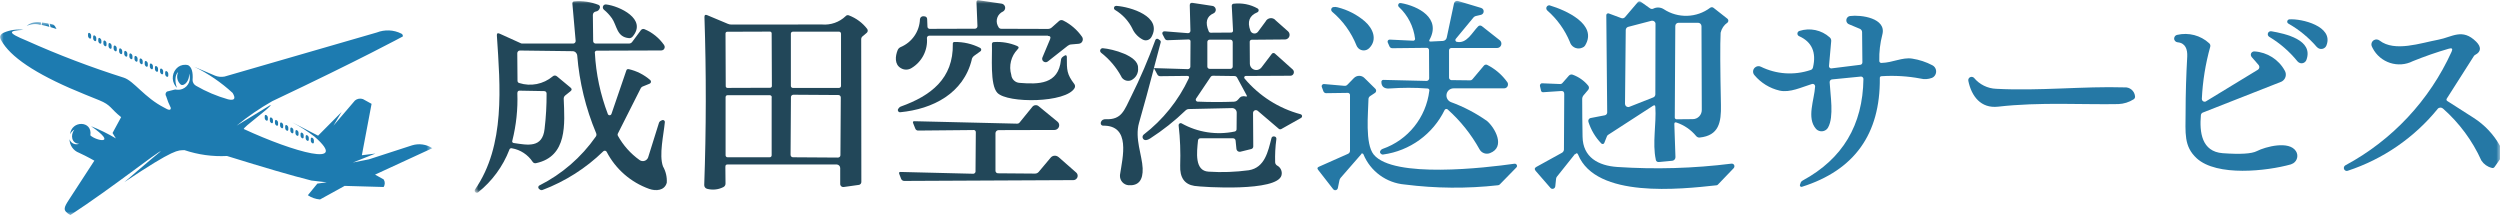 <svg fill="none" height="29" viewBox="0 0 337 29" width="337" xmlns="http://www.w3.org/2000/svg" xmlns:xlink="http://www.w3.org/1999/xlink"><linearGradient id="a" gradientUnits="userSpaceOnUse" x1="10.895" x2="19.965" y1="165571" y2="45.199"><stop offset="0" stop-color="#214758"/><stop offset="1" stop-color="#1d7bb0"/></linearGradient><mask id="b" height="26" maskUnits="userSpaceOnUse" width="59" x="0" y="3"><path d="m58.27 3h-58.27v26h58.27z" fill="#fff"/></mask><mask id="c" height="26" maskUnits="userSpaceOnUse" width="273" x="64" y="0"><path d="m337 0h-273v26h273z" fill="#fff"/></mask><g mask="url(#b)"><path clip-rule="evenodd" d="m54.3 4.9c.03-.15-.06-.31-.2-.37-1.03-.52-2.24-.57-3.31-.15l-20.52 5.94c-.43.08-.88.04-1.28-.12l-2.8-1.2c1.88.92 3.63 2.11 5.17 3.53.46.77.25 1.06-.62.86-1.51-.43-2.96-1.04-4.32-1.83-.28-.16-.46-.45-.46-.77.08-1.07-.12-1.73-.59-2-.47-.13-.97-.04-1.36.24-.81.62-.96 1.79-.34 2.6.06.07.12.14.19.21-.28-.65-.33-1.78.16-2.11-.28.58-.13 1.28.37 1.69.52.24 1.23-.68 1.08-1.52.34.81-.04 1.74-.85 2.08-.32.13-.67.16-1 .08l-1.11.28c-.21.15-.26.43-.11.64.16.53.37 1.05.62 1.55.03.36-.26.36-.88-.02-2.67-1.36-4.08-3.59-5.45-4.04-4.45-1.41-8.82-3.07-13.08-4.98-2.75-1.13-2.44-1.34-.46-1.47-.9-.11-1.81.02-2.64.38-.81.38-.46.89-.1 1.44 1.46 2.22 5.15 4.52 11.06 6.9l1.9.769c1.63.66 1.49 1.12 2.96 2.28l-1.16 2.14.45.73c-1.07-.64-2.19-1.19-3.35-1.65 3.66 2.53.76 2.02-.09 1.24.32-2.02-2.56-2.05-2.73-.14.12-.27.33-.49.58-.64-.58.75-.37 1.89.64 1.91-.5.2-1.07-.04-1.27-.54-.01-.03-.02-.06-.03-.1 0 .83.51 1.57 1.29 1.86 1.09.5 2.06 1.06 2.06 1.06l-3.37 5.18c-.81 1.24-.91 1.51.13 2.16 5.76-3.77 11.79-8.59 12.21-8.62-1.49 1.2-4.92 4.17-4.92 4.17 6.91-4.61 7.19-4.26 8.1-4.31 1.84.62 3.79.889 5.73.789 4.99 1.55 8.78 2.66 11.38 3.31l2.07.24-1.27.17-1.28 1.57c.49.33 1.05.52 1.64.57l3.32-1.83 5.25.15c.21-.31.21-.71.01-1.02l-1.16-.65 7.72-3.56c-.8-.53-1.8-.67-2.72-.39l-5.82 1.89-2.17.43 3.04-1.21-1.83.23 1.31-6.93-1.16-.64c-.37-.13-.78-.06-1.08.19l-2.9 3.39 1.1-1.84-3.17 3.19-3.51-1.81c1.06.56 2.08 1.21 3.03 1.94 4.84 4.23-2.78 2.1-9.52-1.02-.29-.13 3.86-3.08 3.59-3.25l-4.57 2.79c1.5-1.24 3.11-2.34 4.8-3.3 11.99-5.67 17.61-8.73 17.61-8.73m-50.7-1.42c.58-.27 1.25-.32 1.87-.14l.06-.32c-.68-.16-1.39.01-1.92.45m1.99-.12c.3.06.65.14 1.05.26l-.13-.45c-.27-.05-.56-.1-.86-.14zm1.21.3c.25.07.51.16.8.25-.13-.22-.23-.54-.5-.61-.12-.03-.27-.07-.43-.11l.13.46zm5.26.79c-.11-.06-.21.01-.21.16v.22c0 .15.08.28.21.36.11.06.21-.01.21-.16v-.22c0-.15-.08-.28-.21-.36zm.69.34c-.11-.06-.21.01-.21.16v.22c0 .15.08.28.21.36.11.06.21-.01.21-.16v-.22c0-.15-.08-.28-.21-.36zm.69.34c-.11-.06-.21.01-.21.16v.22c0 .15.08.28.21.36.11.06.21-.01.21-.16v-.21c0-.15-.08-.28-.21-.36m.69.34c-.11-.06-.21.01-.21.16v.22c0 .15.08.28.21.36.11.06.21-.01.21-.16v-.22c0-.15-.08-.28-.21-.36zm.69.34c-.11-.06-.21.01-.21.16v.22c0 .15.08.29.21.36.11.06.21-.01.21-.16v-.22c0-.15-.08-.28-.21-.36zm.69.34c-.11-.06-.21.01-.21.16v.22c0 .15.08.28.21.36.11.06.21-.01.21-.16v-.23c0-.15-.08-.28-.21-.36m.74.39c-.11-.06-.21.01-.21.16v.22c0 .15.08.28.21.36.11.06.21-.01.21-.16v-.22c0-.15-.08-.28-.21-.36zm.69.34c-.11-.06-.21.01-.21.16v.22c0 .15.08.28.21.36.11.06.21-.01.21-.16v-.22c0-.15-.08-.28-.21-.36zm.69.34c-.11-.06-.21.01-.21.16v.22c0 .15.08.28.21.36.11.06.21-.01.21-.16v-.22c0-.15-.08-.28-.21-.36zm.69.34c-.11-.06-.21.01-.21.16v.22c0 .15.08.28.21.36.11.06.21-.01.21-.16v-.22c0-.15-.08-.28-.21-.36zm.69.34c-.11-.06-.21.01-.21.16v.22c0 .15.08.28.21.36.11.06.21-.01.21-.16v-.22c0-.15-.08-.28-.21-.36zm.69.34c-.11-.06-.21.01-.21.16v.22c0 .15.08.28.21.36.11.06.21-.01.21-.16v-.22c0-.15-.08-.28-.21-.36zm.69.34c-.11-.06-.21.01-.21.16v.22c0 .15.08.28.21.36.11.06.21-.01.21-.16v-.22c0-.15-.08-.28-.21-.36zm.69.34c-.11-.06-.21.01-.21.16v.22c0 .15.08.28.21.36.11.06.21-.01.21-.16v-.22c0-.15-.08-.28-.21-.36zm.69.34c-.11-.06-.21.01-.21.16v.22c0 .15.08.28.21.36.11.06.21-.01.21-.16v-.22c0-.15-.08-.28-.21-.36zm.69.34c-.11-.06-.21.01-.21.16v.22c0 .15.08.28.21.36.11.06.21-.01.21-.16v-.22c0-.15-.08-.28-.21-.36zm13.42 5.91c-.12-.06-.21.01-.21.16v.22c0 .15.08.28.21.36.12.06.21-.01.21-.16v-.22c0-.15-.08-.28-.21-.36zm.69.34c-.12-.06-.21.01-.21.16v.22c0 .15.08.28.21.36.12.06.21-.01.21-.16v-.22c0-.15-.08-.28-.21-.36zm.69.34c-.12-.06-.21.01-.21.16v.22c0 .15.08.28.21.36.12.06.21-.01.21-.16v-.22c0-.15-.08-.28-.21-.36zm.69.34c-.12-.06-.21.01-.21.16v.22c0 .15.08.28.21.36.12.06.21-.01.21-.16v-.22c0-.15-.08-.28-.21-.36zm.69.34c-.12-.06-.21.01-.21.16v.22c0 .15.08.28.21.36.12.06.21-.01.21-.16v-.22c0-.15-.08-.28-.21-.36zm.69.34c-.12-.06-.21.01-.21.16v.22c0 .15.08.28.21.36.12.06.21-.01.21-.16v-.22c0-.15-.08-.28-.21-.36zm.69.34c-.12-.06-.21.01-.21.16v.22c0 .15.08.28.21.36.12.06.21-.01.21-.16v-.22c0-.15-.08-.28-.21-.36zm.69.34c-.12-.06-.21.01-.21.16v.22c0 .15.08.28.21.36.12.06.21-.01.21-.16v-.22c0-.15-.08-.28-.21-.36zm.69.34c-.12-.06-.21.01-.21.16v.22c0 .15.08.28.21.36.12.06.21-.01.21-.16v-.22c0-.15-.08-.28-.21-.36zm.69.34c-.12-.06-.21.01-.21.16v.22c0 .15.08.28.21.36.12.06.21-.01.21-.16v-.22c0-.15-.08-.28-.21-.36z" fill="url(#a)" fill-rule="evenodd"/></g><g mask="url(#c)"><path d="m141.27 4.81h-16.01c-.17 0-.31.14-.31.31.14 1.63-.67 3.21-2.07 4.05-.44.28-1 .29-1.45.01-.87-.5-.75-1.62-.43-2.41.07-.19.22-.34.4-.42 1.53-.64 2.55-2.1 2.61-3.76.02-.24.23-.42.47-.4h.02l.16.02c.18.02.32.17.32.36l.04.99c-.02.16.11.31.27.33h.06l6.08-.02c.18 0 .33-.15.33-.34l-.13-3.21c-.01-.22.09-.31.31-.28l3.07.45c.31.05.53.34.48.65-.03.18-.14.34-.3.42-.71.32-1.03 1.16-.71 1.87.03.06.06.12.09.17.06.17.23.29.41.28l6.28.02c.19 0 .38-.07.52-.2l.98-.87c.15-.14.37-.16.55-.07 1.02.51 1.89 1.26 2.54 2.19.19.27.13.64-.13.84-.09.06-.19.1-.3.11l-1.02.09c-.18.01-.34.08-.48.19l-2.68 2.11c-.2.16-.5.12-.66-.08-.1-.13-.13-.31-.06-.47l1.03-2.45c.12-.3.02-.45-.3-.45" fill="#224759"/><path d="m80.19 7.14c.15 2.82.74 5.6 1.75 8.24.05.13.2.19.33.14.07-.03.12-.08.15-.15l2.01-5.87c.03-.13.16-.21.3-.18h.02c1.07.24 2.07.75 2.9 1.47.12.11.14.29.03.41-.03.03-.07.06-.11.08l-.91.37c-.14.05-.25.16-.31.29l-3.07 6.08c-.04.08-.04.18 0 .26.72 1.3 1.72 2.43 2.93 3.29.34.25.82.17 1.06-.17.05-.07.09-.14.11-.22l1.44-4.6c.04-.14.15-.25.28-.31l.15-.07c.14-.06.29-0.0.35.14.02.04.02.08.02.13-.15 1.65-.81 4.43-.25 5.96.38.67.56 1.43.51 2.2-.29 1.06-1.45 1.17-2.37.83-2.47-.88-4.52-2.66-5.73-4.99-.07-.14-.25-.2-.39-.12-.03.01-.05.03-.07.05-2.34 2.28-5.13 4.05-8.19 5.21-.17.07-.33 0-.5-.18-.1-.11-.09-.29.02-.39.02-.02.04-.03.06-.04 3.04-1.53 5.65-3.79 7.6-6.58.1-.13.12-.31.05-.47-1.4-3.33-2.26-6.87-2.55-10.47-.03-.32-.3-.58-.62-.58l-7.1-.09c-.2 0-.36.16-.36.36l.03 3.72c0 .14.09.27.23.3 1.55.5 3.26.16 4.51-.89.16-.16.43-.16.59 0l1.81 1.5c.21.17.21.34 0 .5l-.7.56c-.14.11-.22.28-.21.46.13 3.37.53 7.75-3.72 8.67-.18.05-.37-.02-.47-.18-.64-.96-1.64-1.62-2.78-1.82-.15-.05-.31.03-.36.18v.02c-.87 2.25-2.32 4.22-4.2 5.73-.11.09-.27.09-.38-.01s-.13-.26-.04-.38c4.1-5.92 3.39-13.9 2.94-20.74-.02-.29.1-.37.36-.26l2.87 1.3c.06.03.12.04.19.04h6.88c.18-.01.32-.16.32-.34v-.02l-.44-5.01c-.03-.14.06-.28.2-.31h.07c1.1-.1 2.21.06 3.24.46.15.06.24.22.2.38-.06.29-.29.5-.58.53-.22.04-.37.24-.37.46l.04 3.53c0 .17.15.31.32.32h4.5c.18 0 .34-.08.44-.22l1.17-1.58c.11-.15.31-.21.48-.14 1.07.44 1.99 1.19 2.65 2.14.15.21.1.51-.12.65-.08.05-.17.08-.27.08l-8.69.03c-.14 0-.26.11-.26.26v.02m-10.44 5.43c.08 2.16-.15 4.33-.68 6.43-.05.11 0 .24.12.29.03.01.06.02.09.02 1.88.28 3.85.7 4.14-1.9.19-1.59.28-3.19.27-4.79 0-.17-.14-.31-.31-.31l-3.31-.06c-.15-.02-.29.08-.31.24v.08" fill="#224759"/><path d="m192.85 5.6 1.64-.08c.26-.01.48-.2.53-.45l.98-4.61c.05-.23.27-.38.5-.33h.03l3.13.94c.26.08.4.35.32.6-.05.17-.19.29-.35.33l-.64.15c-.16.03-.31.12-.41.26l-2.34 2.83c-.09.11-.07.26.03.35.03.03.07.04.11.05 1.34.28 2.05-1.25 2.88-2.09.13-.13.34-.14.49-.03l2.41 1.9c.26.2.3.58.1.83-.11.14-.28.22-.46.22h-6.15c-.18 0-.32.14-.32.32v3.6c-.03.2.1.38.3.41h.1l2.45.03c.12 0 .23-.05.3-.14l1.54-1.83c.11-.15.32-.2.48-.1 1.06.54 1.98 1.33 2.68 2.31.17.24.12.57-.12.74-.09.07-.2.1-.31.1h-6.81c-.53 0-.96.43-.96.96 0 .4.25.76.62.9 1.72.63 3.35 1.48 4.85 2.54 1.06.9 2.54 3.51.4 4.33-.53.21-1.14-.01-1.41-.51-1.12-2.02-2.57-3.84-4.3-5.38-.11-.09-.27-.08-.36.02-.01.02-.03.03-.04.05-1.59 3.27-4.7 5.52-8.3 6.01-.07.01-.14 0-.21-.04-.24-.15-.28-.33-.09-.56.07-.07.15-.13.24-.16 3.42-1.19 5.85-4.23 6.29-7.82.04-.13-.03-.27-.17-.31-.03 0-.06-.01-.09-.01-1.71-.13-3.42-.12-5.13 0-.65.05-1.08-.24-1.07-.9 0-.14.11-.26.26-.26l5.83.14c.19 0 .34-.15.35-.34l-.02-3.77c.02-.17-.1-.33-.27-.35-.03 0-.06 0-.09 0l-4.57.05c-.18.01-.35-.1-.41-.27l-.22-.5c-.06-.14 0-.31.15-.37.04-.02.08-.02.12-.02l3.16.15c.13 0 .24-.09.25-.22 0-.02 0-.04 0-.05-.2-1.64-.97-3.16-2.18-4.28-.13-.12-.13-.31-.02-.44.07-.08.18-.11.28-.09 2.35.42 5.47 2.03 3.87 4.95-.09.17-.04.25.15.24z" fill="#2578a5"/><path d="m222.84 14.25-6.07 3.93c-.07.04-.12.11-.15.18l-.36.9c-.05.13-.19.19-.32.13-.03-.01-.06-.03-.08-.05-.8-.82-1.39-1.82-1.74-2.91-.07-.22.05-.45.26-.51.01 0 .03 0.0.04-.01l1.92-.37c.18-.04.31-.2.31-.38l-.12-13.11c0-.14.11-.25.25-.25.03 0 .06 0.0.08.01l1.66.62c.19.09.42.03.55-.14l1.67-1.96c.1-.15.29-.19.44-.09.01 0 .03.02.04.03l1.18.84c.14.11.32.13.48.05.44-.22.96-.19 1.38.07 1.92 1.27 4.44 1.2 6.28-.19.14-.09.32-.09.45.02l1.86 1.46c.15.12.17.33.06.48-.01.02-.03.03-.05.05-.47.32-.79.8-.92 1.36-.08 1.57-.06 4.81.04 9.73.05 2.35-.27 4.13-2.86 4.4-.18.02-.36-.06-.48-.2-.69-.84-1.61-1.47-2.64-1.82-.21-.07-.31 0-.3.22l.15 4.45c0 .25-.18.45-.42.48l-1.79.17c-.2.04-.4-.09-.44-.29 0-.01 0-.03 0-.04-.48-2.21.09-4.79-.06-7.1-.02-.23-.12-.28-.31-.15m.34-11.03c0-.24-.2-.44-.44-.44-.04 0-.07-0-.11.01l-3.14.82c-.19.05-.32.22-.33.42l-.1 9.95c0 .24.19.44.43.44.05 0 .11-0.0.16-.03l3.22-1.27c.17-.06.27-.22.28-.4l.02-9.51m2.89 12.86 2.14-.02c.67 0 1.21-.56 1.21-1.23l-.04-11.3c0-.25-.2-.45-.45-.46h-2.64c-.24 0-.44.19-.44.43l-.07 12.29c-.02.14.07.27.21.29z" fill="#2578a5"/><path d="m155.57 9.18 4.55.14c.18 0 .33-.14.34-.32l.02-3.39c.02-.14-.07-.27-.21-.29-.03 0-.06 0-.09 0l-2.77.1c-.17.02-.34-.08-.41-.24l-.29-.56c-.07-.14-.02-.3.12-.37.05-.02.1-.03.15-.03l3.15.25c.18.01.33-.12.34-.3 0-.01 0-.02 0-.04l-.09-3.4c0-.27.12-.38.39-.34l2.68.41c.29.05.48.32.43.61-.03.17-.14.32-.3.39-.93.41-1.15 1.21-.65 2.41.04.13.17.21.3.2l2.7-.02c.14.02.27-.08.28-.22 0-.03 0-.06 0-.08l-.17-3.3c0-.15.1-.28.25-.29 1.12-.13 2.25.09 3.23.64.14.08.19.25.11.39-.03.06-.08.1-.14.13-1.08.44-1.39 1.26-.94 2.47.11.31.45.46.76.35.11-.04.2-.11.27-.2l1.02-1.38c.2-.4.69-.57 1.09-.37.11.05.2.13.27.22l1.66 1.47c.26.23.29.63.06.89-.12.13-.29.21-.46.21l-4.49.04c-.15 0-.27.12-.27.26l.02 2.96c0 .48.39.86.87.86.27 0 .52-.13.69-.34l1.37-1.8c.08-.14.26-.2.41-.11.03.02.06.04.08.07l2.36 2.11c.2.18.21.48.04.68-.09.1-.22.16-.35.16l-6.02.03c-.12 0-.21.09-.21.21 0 .05.02.1.05.14 1.97 2.34 4.6 4.02 7.55 4.81.14.04.23.18.19.33-.02.07-.06.13-.13.17l-2.67 1.5c-.11.05-.23.04-.32-.03l-2.86-2.44c-.16-.13-.4-.11-.53.05-.06.07-.09.16-.09.25l.03 4.51c0 .17-.11.31-.27.35l-1.46.36c-.24.06-.47-.09-.53-.32 0-.02 0-.04-.01-.06l-.11-1.11c-.01-.18-.16-.32-.34-.32h-4.37c-.18-.02-.34.11-.36.29v.03c-.16 1.56-.48 4.08 1.43 4.18 1.81.12 3.62.05 5.42-.19 2.17-.35 2.6-2.56 3.05-4.31.02-.16.18-.28.34-.25h.02c.1 0 .19.05.25.12.06.08.07.18.05.28-.14 1.02-.19 2.05-.16 3.08 0 .17.1.33.24.43.49.24.75.79.62 1.32-.55 2.26-10.62 1.61-11.74 1.44-1.34-.21-1.98-1.12-1.92-2.75.06-1.8 0-3.61-.21-5.4-.02-.15.09-.29.24-.31.06 0 .11-0.0.16.03 2.17 1.22 4.72 1.61 7.16 1.1.14-.03.25-.15.25-.3l.02-2.24c0-.34-.26-.61-.6-.62 0 0-.02 0-.03 0l-5.81.13c-.17 0-.33.07-.46.19-1.46 1.41-3.06 2.67-4.76 3.77-.42.27-.73.3-.93.09-.15-.17-.14-.43.02-.58 0 0 .02-.01.02-.02 2.6-2 4.69-4.6 6.08-7.57.11-.23.04-.35-.23-.35l-3.59.04c-.18.01-.35-.09-.42-.25l-.45-.84zm10.59-3.54c0-.16-.13-.29-.29-.29h-2.83c-.16 0-.29.14-.29.3v3.34c0 .16.14.29.3.29h2.83c.16 0 .29-.14.29-.3v-3.34m1.25 7.36c.16-.05.33-.05.48 0 .18.05.23 0 .14-.17l-1.27-2.35c-.07-.15-.22-.24-.38-.23l-2.87-.04c-.14 0-.27.06-.34.18l-1.95 2.9c-.08.12-.05.29.08.37.04.03.09.04.14.04 1.62.07 3.24.07 4.87.01.61-.02.63-.59 1.1-.72" fill="#224759"/><path d="m82.46 2.43c-.3-.42-.65-.79-1.05-1.12-.17-.14-.2-.39-.07-.56.09-.11.23-.17.37-.15 1.77.21 5.58 1.97 3.56 4.34-.12.14-.31.22-.49.2-1.67-.15-1.59-1.68-2.32-2.72" fill="#224759"/><path d="m208.94.74c2.07.62 6.5 2.54 4.72 5.41-.08.12-.19.21-.33.26-.61.3-1.35.04-1.64-.57-.03-.07-.06-.14-.08-.21-.68-1.62-1.71-3.06-3.04-4.22-.16-.15-.18-.4-.03-.56.1-.11.26-.16.4-.12" fill="#2578a5"/><path d="m152.67 3.91c-.52-1.07-1.34-1.96-2.36-2.57-.14-.08-.19-.26-.11-.4.05-.1.16-.15.27-.15 1.89.13 6.28 1.42 4.75 4.19-.23.42-.75.58-1.17.36-.61-.32-1.1-.82-1.39-1.44" fill="#224759"/><path d="m180.32.99c1.35.34 2.6.98 3.65 1.88 1.1.95 1.75 2.47.6 3.62-.41.41-1.07.41-1.48 0-.1-.1-.18-.22-.23-.35-.71-1.77-1.83-3.33-3.29-4.56-.15-.13-.17-.36-.04-.51.05-.05.11-.09.18-.11.21-.04.42-.03.62.03" fill="#2578a5"/><path d="m97.78 22.44.02 2.29c.01.21-.11.41-.31.5-.68.34-1.45.42-2.18.22-.23-.06-.38-.27-.38-.5.27-7.55.28-15.1.03-22.66 0-.27.11-.35.36-.25l2.79 1.17c.15.07.32.1.48.1 4.07 0 8.14-0 12.21-.01 1.17.1 2.33-.3 3.18-1.11.11-.14.31-.19.47-.11.96.37 1.81.99 2.44 1.81.13.17.1.41-.06.54l-.56.47c-.11.09-.18.23-.18.38l.02 19.21c.02.22-.14.42-.36.44 0 0-.02 0-.03 0l-2 .28c-.22.03-.43-.13-.46-.35 0-.02 0-.03 0-.05v-2.16c0-.26-.21-.47-.47-.48h-14.72c-.19 0-.29.09-.28.28m6.23-17.96c0-.12-.1-.23-.22-.23l-5.77.02c-.13 0-.23.1-.23.23l.03 7.11c0 .12.1.23.22.23l5.77-.02c.13 0 .23-.1.23-.23zm9.35.05c0-.15-.12-.27-.26-.27h-6.23c-.15 0-.27.12-.27.26v7.05c0 .15.12.27.26.27h6.23c.15 0 .27-.12.27-.26zm-9.33 8.57c0-.15-.12-.28-.28-.28h-5.67c-.15-.01-.28.11-.28.26v7.83c-.01.15.11.28.26.28h5.67c.15.01.28-.11.28-.26v-7.83m9.32.03c0-.18-.14-.33-.32-.33l-6.07-.04c-.18 0-.33.14-.33.32l-.05 7.78c0 .18.14.33.32.33l6.07.04c.18 0 .33-.14.33-.32z" fill="#224759"/><g fill="#2578a5"><path d="m246.87 9.22 3.86-.48c.18 0 .32-.15.32-.33 0 0 0-.02 0-.03l-.04-4.04c0-.19-.11-.37-.29-.45l-1.48-.62c-.3-.12-.43-.46-.31-.76.08-.19.26-.33.46-.35 1.46-.19 4.94.27 4.35 2.5-.3 1.15-.44 2.33-.41 3.52-.02.15.09.28.23.3h.08c1.48-.03 2.8-.79 4.12-.58.96.15 1.88.45 2.73.9.46.24.64.82.39 1.28-.1.19-.26.34-.46.42-.49.18-1.02.22-1.53.09-1.73-.33-3.49-.43-5.24-.32-.13-.01-.24.08-.25.21v.06c.07 7.53-3.43 12.41-10.5 14.64-.11.04-.23-.03-.27-.14-.01-.04-.01-.08 0-.11.03-.12.07-.24.12-.35.06-.11.15-.2.26-.25 5.38-2.92 8.1-7.48 8.18-13.69 0-.17-.14-.31-.31-.32-.01 0-.02 0-.03 0l-3.85.38c-.19 0-.35.15-.36.34v.07c.09 1.74.6 4.61-.21 6.07-.26.48-.87.66-1.36.4-.11-.06-.2-.13-.28-.22-1.28-1.47-.22-3.89-.11-5.71 0-.18-.13-.34-.31-.34-.04 0-.08-0-.11.01-1.41.43-2.97 1.21-4.38.89-1.32-.31-2.51-1.04-3.38-2.08-.27-.3-.24-.76.07-1.03.22-.19.53-.24.79-.11 2.09 1.03 4.49 1.19 6.7.45.17-.04.29-.18.33-.35.48-2.04-.15-3.45-1.88-4.22-.19-.08-.27-.3-.19-.49.04-.1.13-.18.24-.21 1.42-.46 2.98-.13 4.09.87.14.12.21.3.2.48l-.3 3.38c-.01.16.11.3.27.32h.06"/><path d="m312.31 6.34c-1.09-1.27-2.39-2.34-3.84-3.16-.15-.08-.2-.27-.11-.42.05-.09.14-.14.24-.15 1.66-.12 6 .93 5.01 3.5-.15.4-.59.59-.99.44-.12-.05-.23-.12-.31-.22"/><path d="m306.16 4.21c1.91.33 5.72 1.16 4.75 3.85-.13.37-.53.56-.89.43-.12-.04-.23-.12-.32-.22-1.07-1.32-2.36-2.44-3.81-3.31-.19-.11-.25-.36-.14-.55.08-.14.25-.22.41-.19"/><path d="m297.38 13.65 6.98-4.25c.2-.12.26-.38.14-.58-.01-.02-.03-.04-.04-.06l-.94-1.08c-.16-.19-.15-.47.04-.64.09-.08.22-.12.34-.11 1.72.11 3.27 1.09 4.09 2.6.29.5.12 1.14-.38 1.44-.05.03-.1.05-.15.07l-10.51 4.13c-.15.05-.26.2-.27.36-.2 2.27.09 4.91 2.95 5.12 2.37.17 3.89.08 4.59-.28 1.2-.61 4.35-1.43 5.27 0 .36.55.2 1.29-.36 1.64-.1.06-.21.11-.32.15-3.22.9-9.98 1.67-12.7-.83-1.75-1.62-1.5-3.39-1.49-6.19 0-2.51.08-5.01.22-7.51.05-.98-.24-1.84-1.3-1.93-.28-.03-.49-.27-.46-.55.02-.22.18-.41.4-.45 1.54-.36 3.16.06 4.32 1.13.14.12.19.31.14.48-.64 2.29-1.02 4.64-1.13 7.01-.01.2.15.38.35.39.07 0 .15-.01.21-.05"/><path d="m337 19.64v1.83l-.73 1.03c-.08.14-.26.19-.41.12-.56-.14-1.05-.49-1.37-.98-1.21-2.68-2.98-5.07-5.18-7.01-.21-.18-.52-.17-.71.04 0 0 0 .01-.01.02-3.16 3.88-7.37 6.77-12.12 8.33-.19.07-.41-.03-.49-.22s0-.41.17-.51c6.32-3.39 11.35-8.77 14.32-15.31.19-.41.07-.55-.36-.42-1.64.47-3.26 1.04-4.85 1.68-1.98 1.01-4.41.22-5.43-1.76-.03-.05-.05-.1-.07-.15-.19-.32-.08-.73.24-.92.24-.14.54-.12.76.05 2.05 1.59 5.55.33 7.93-.11 1.87-.35 3.23-1.6 5.11.28.64.64.73 1.32-.15 1.77-.06.03-.12.08-.16.14l-3.65 5.73c-.08.1-.07.25.03.33.02.01.03.02.05.03 1.2.78 2.39 1.53 3.55 2.27 1.46.94 2.67 2.22 3.52 3.74"/></g><path d="m155.56 9.17c-.66 2.52-1.33 4.99-2.02 7.4-.6 2.08.42 4.39.49 6.11.06 1.61-.56 2.37-1.88 2.29-.69-.04-1.22-.64-1.18-1.33 0-.04 0-.07.01-.11.34-2.28 1.49-6.65-2.29-6.59-.17 0-.31-.14-.31-.31 0-.02 0-.05 0-.07.03-.16.12-.31.26-.4.12-.07.26-.1.41-.09 2.15.09 2.48-1.16 3.44-3.09 1.23-2.46 2.31-4.99 3.25-7.58.05-.14.2-.21.34-.16.02 0 .05.02.07.04l.21.15c.09.07.13.18.1.29l-.91 3.44z" fill="#224759"/><path d="m131 8.02c-1.12 4.57-5.24 6.68-9.65 7.11-.16.02-.3-.1-.32-.26 0-.05 0-.1.02-.14.05-.08.1-.16.17-.23.06-.07.15-.12.24-.15 4-1.44 7.07-3.74 6.98-8.44-.02-.11.05-.23.17-.25h.07c1.19-.02 2.37.25 3.43.79.14.07.2.23.13.37-.02.04-.05.08-.09.1l-.82.59c-.17.12-.3.31-.35.52" fill="#224759"/><path d="m143.81 7.77c0 1.65-.02 2.22 1.01 3.56.11.15.13.36.04.53-1.13 2.03-9.03 2.09-10.41.66-1.04-1.07-.67-4.98-.74-6.54-.02-.15.08-.29.23-.31h.06c1.06-.07 2.11.11 3.09.52.26.11.29.26.08.46-.88.91-1.21 2.23-.85 3.44.05.58.52 1.04 1.1 1.08 2.56.2 5.25.24 5.6-3.09.01-.17.1-.32.24-.42l.14-.1c.28-.2.42-.13.42.22" fill="#224759"/><path d="m151.16 10.33c-.68-1.25-1.61-2.35-2.73-3.22-.15-.12-.18-.33-.06-.48.07-.09.19-.14.3-.13 1.26.1 4.8 1 4.74 2.64.08.7-.29 1.37-.93 1.68-.5.2-1.07 0-1.33-.48" fill="#224759"/><path d="m212.31 20.759-2.44 3.06c-.06.08-.1.17-.11.27l-.11 1.04c-.02.2-.21.35-.41.33-.09-.01-.17-.05-.23-.12l-2-2.3c-.19-.22-.16-.4.09-.54l3.46-1.91c.15-.09.25-.25.26-.42l.04-7.5c0-.29-.14-.42-.42-.4l-2.38.16c-.16.03-.31-.07-.34-.23 0 0 0-.02 0-.03l-.13-.56c-.04-.17.07-.34.23-.38h.08l2.43.1c.1 0 .2-.04.26-.11l.89-1.01c.13-.15.34-.21.52-.14.82.3 1.55.81 2.1 1.49.13.16.12.39-.01.55l-.62.73c-.12.14-.19.32-.19.51 0 1.7.02 3.39.05 5.08.04 2.78 2.13 3.909 4.69 4.08 5.13.34 10.29.19 15.39-.45.19-.02.37.11.39.31.01.1-.02.21-.09.29l-2.14 2.23c-.05.05-.12.09-.19.09-4.88.53-16.23 1.79-18.65-4.13-.1-.24-.23-.25-.39-.05" fill="#2578a5"/><path d="m183.5 20.78-2.78 3.19c-.09.1-.15.23-.17.36l-.21 1.03c-.04.19-.22.31-.41.28-.08-.02-.16-.06-.21-.13l-2.04-2.62c-.14-.18-.11-.32.1-.41l3.92-1.74c.17-.07.29-.24.28-.43v-7.45c.03-.16-.09-.31-.25-.34-.03 0-.06 0-.08 0l-2.85.04c-.19.02-.37-.11-.42-.29l-.2-.55c-.06-.15.02-.31.17-.37.04-.02.09-.02.13-.02l2.75.24c.15.02.3-.04.4-.15l.88-.9c.39-.39 1.02-.4 1.41-.01l1.48 1.46c.14.14.14.37 0 .51-.02.02-.03.03-.05.04l-.65.43c-.14.09-.23.24-.23.41-.03 1.88-.49 6.01.71 7.48 2.66 3.24 15.1 1.78 18.96 1.23.16-.03.32.08.35.25.02.1-.02.2-.09.26l-2.23 2.28c-.06.06-.14.1-.23.11-4.19.47-8.41.43-12.59-.1-2.47-.21-4.62-1.78-5.56-4.07-.04-.09-.15-.14-.24-.1-.03.01-.05.03-.07.05" fill="#2578a5"/><path d="m269.08 11.97c5.83.31 11.8-.36 17.29-.19.72-.06 1.35.46 1.43 1.18.03.17-.04.34-.19.43-.62.39-1.32.61-2.05.64-4.65.1-10.56-.3-16.22.35-2.31.26-3.58-1.39-4.01-3.48-.05-.24.1-.48.34-.53.16-.03.32.02.43.13.74.89 1.83 1.43 2.98 1.47z" fill="#2578a5"/><path d="m131.18 17.53-7.38.07c-.19.02-.37-.1-.43-.29l-.28-.71c-.07-.18-.01-.27.18-.26l13.86.33c.12 0 .23-.05.3-.14l1.73-2.13c.21-.26.59-.3.84-.09l2.55 2.09c.27.22.31.62.08.89-.12.14-.3.23-.48.23l-7.53.02c-.24 0-.43.19-.43.42v5.06c0 .19.15.34.34.34l4.99.04c.19 0 .37-.08.49-.22l1.62-1.93c.26-.31.72-.35 1.04-.09 0 0 .01-0.0.02.01l2.38 2.09c.24.21.27.58.05.82-.11.13-.27.2-.43.2l-22.78.11c-.2.01-.39-.12-.45-.31l-.24-.63c-.07-.19-.01-.28.19-.27l9.72.24c.17.03.34-.09.37-.26 0-.03 0-.07 0-.1l.04-5.18c.03-.17-.09-.34-.26-.36-.03 0-.07 0-.1 0" fill="#224759"/></g></svg>